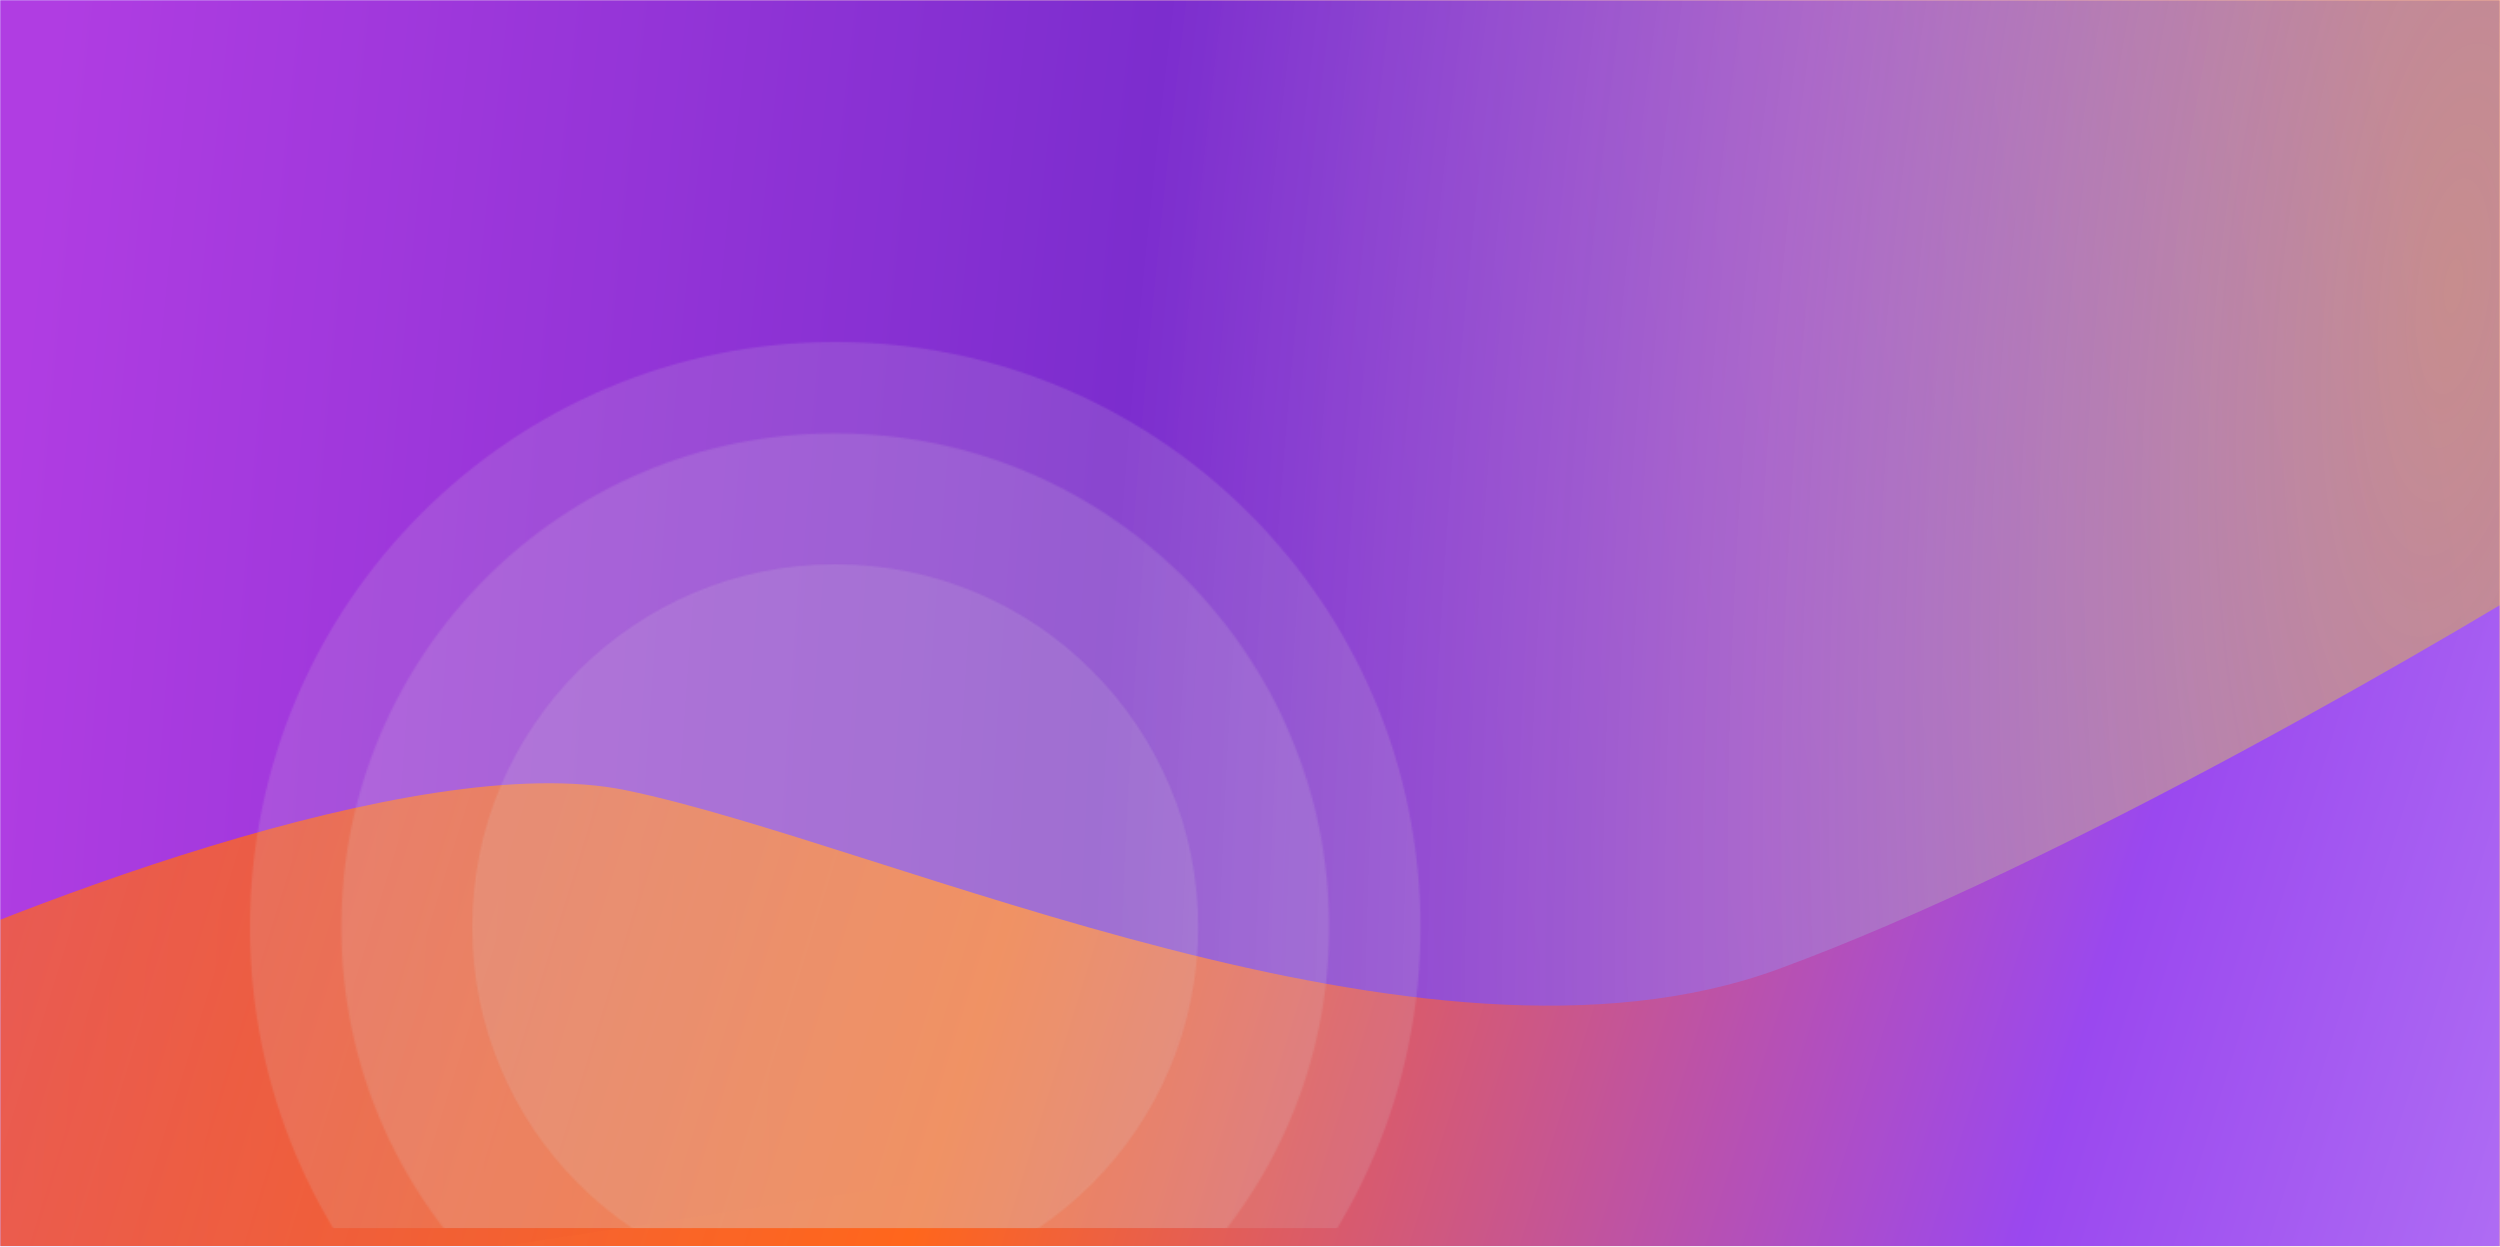 <svg width="1440" height="718" viewBox="0 0 1440 718" fill="none" xmlns="http://www.w3.org/2000/svg">
<g clip-path="url(#clip0_458_1266)">
<mask id="mask0_458_1266" style="mask-type:alpha" maskUnits="userSpaceOnUse" x="0" y="0" width="1440" height="718">
<rect width="1440" height="718" fill="#D9D9D9"/>
</mask>
<g mask="url(#mask0_458_1266)">
<path d="M0 0H1440V718H0V0Z" fill="url(#paint0_linear_458_1266)"/>
<mask id="mask1_458_1266" style="mask-type:alpha" maskUnits="userSpaceOnUse" x="0" y="0" width="1440" height="718">
<path d="M0 0H1440V718H0V0Z" fill="#DD2679"/>
</mask>
<g mask="url(#mask1_458_1266)">
<path d="M0 0H1440V542.731L0 761.828V0Z" fill="url(#paint1_radial_458_1266)"/>
<g filter="url(#filter0_f_458_1266)">
<path d="M-108 1093.26L1506 814.829V308.232C1413.34 366.669 1187.23 498.496 1024.04 558.308C820.05 633.073 510.7 486.121 360.508 455.184C240.355 430.434 -1.894 525.652 -108 576.355V1093.26Z" fill="url(#paint2_linear_458_1266)"/>
</g>
<mask id="mask2_458_1266" style="mask-type:alpha" maskUnits="userSpaceOnUse" x="144" y="197" width="675" height="675">
<path d="M481.09 871.18C667.26 871.18 818.18 720.26 818.18 534.09C818.18 347.92 667.26 197 481.09 197C294.92 197 144 347.92 144 534.09C144 720.26 294.92 871.18 481.09 871.18Z" fill="#D9D9D9" fill-opacity="0.15"/>
<path d="M481.09 818.578C638.208 818.578 765.578 691.208 765.578 534.09C765.578 376.972 638.208 249.602 481.09 249.602C323.971 249.602 196.602 376.972 196.602 534.09C196.602 691.208 323.971 818.578 481.09 818.578Z" fill="#D9D9D9" fill-opacity="0.15"/>
<path d="M481.09 743.182C596.568 743.182 690.182 649.568 690.182 534.09C690.182 418.612 596.568 324.998 481.09 324.998C365.612 324.998 271.998 418.612 271.998 534.09C271.998 649.568 365.612 743.182 481.09 743.182Z" fill="#D9D9D9" fill-opacity="0.15"/>
</mask>
<g mask="url(#mask2_458_1266)">
<path d="M888.058 180.194H123.814V707.381H888.058V180.194Z" fill="#D9D9D9"/>
</g>
</g>
</g>
</g>
<defs>
<filter id="filter0_f_458_1266" x="-188" y="228.232" width="1774" height="945.028" filterUnits="userSpaceOnUse" color-interpolation-filters="sRGB">
<feFlood flood-opacity="0" result="BackgroundImageFix"/>
<feBlend mode="normal" in="SourceGraphic" in2="BackgroundImageFix" result="shape"/>
<feGaussianBlur stdDeviation="40" result="effect1_foregroundBlur_458_1266"/>
</filter>
<linearGradient id="paint0_linear_458_1266" x1="1440" y1="359.645" x2="175.42" y2="579.494" gradientUnits="userSpaceOnUse">
<stop stop-color="#FF661C"/>
<stop offset="1" stop-color="#9A48EF"/>
</linearGradient>
<radialGradient id="paint1_radial_458_1266" cx="0" cy="0" r="1" gradientUnits="userSpaceOnUse" gradientTransform="translate(1417 151.463) rotate(-173.768) scale(1395.25 4361.66)">
<stop stop-color="#8FB3FF" stop-opacity="0.5"/>
<stop offset="0.277" stop-color="#9D6BE8" stop-opacity="0.79"/>
<stop offset="0.543" stop-color="#7C2DCE"/>
<stop offset="1" stop-color="#B03DE2"/>
</radialGradient>
<linearGradient id="paint2_linear_458_1266" x1="-310.5" y1="45.933" x2="2184.29" y2="823.982" gradientUnits="userSpaceOnUse">
<stop offset="0.013" stop-color="#FF661C" stop-opacity="0.52"/>
<stop offset="0.381" stop-color="#FF661C"/>
<stop offset="0.615" stop-color="#9A48EF"/>
<stop offset="0.843" stop-color="#C899F9"/>
<stop offset="1" stop-color="#FF661C" stop-opacity="0.63"/>
</linearGradient>
<clipPath id="clip0_458_1266">
<rect width="1440" height="718" fill="white"/>
</clipPath>
</defs>
</svg>

